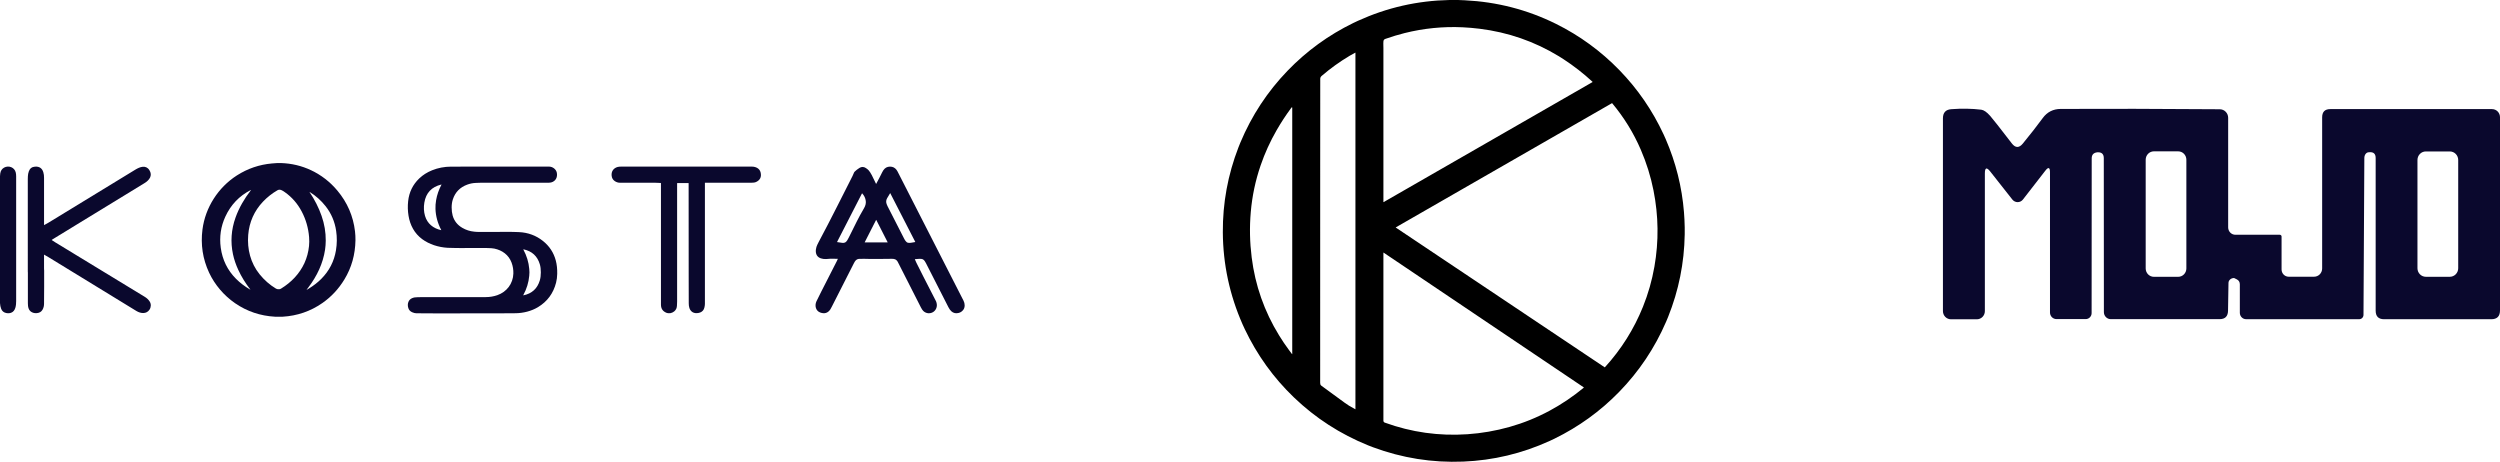 <svg width="368" height="68" viewBox="0 0 368 68" fill="none" xmlns="http://www.w3.org/2000/svg">
<path d="M214.613 0C214.949 0.012 215.284 0.025 215.62 0.042C220.354 0.272 224.825 1.427 229.033 3.508C232.514 5.229 235.667 7.538 238.363 10.311C241.065 13.091 243.239 16.25 244.883 19.789C244.984 20.007 245.088 20.24 245.196 20.487C246.684 23.926 247.579 27.507 247.881 31.229C247.939 31.938 247.975 32.685 247.99 33.469V34.504C247.921 38.711 247.107 42.758 245.548 46.647C245.456 46.876 245.357 47.112 245.252 47.355C243.572 51.241 241.26 54.693 238.315 57.711C235.555 60.539 232.384 62.829 228.803 64.581C228.566 64.696 228.335 64.806 228.11 64.908C224.051 66.756 219.808 67.769 215.381 67.948C210.822 68.131 206.397 67.427 202.107 65.835C201.855 65.741 201.616 65.649 201.391 65.558C197.279 63.892 193.641 61.543 190.478 58.51C187.462 55.618 185.047 52.265 183.232 48.451C183.111 48.197 183.004 47.965 182.911 47.755C181 43.426 180.03 38.906 180.001 34.193C179.974 29.889 180.74 25.721 182.301 21.688C182.399 21.434 182.495 21.197 182.587 20.976C184.249 17.012 186.56 13.495 189.521 10.422C192.326 7.512 195.554 5.166 199.204 3.385C199.441 3.27 199.673 3.161 199.898 3.058C204.164 1.117 208.652 0.097 213.363 0H214.613ZM206.752 4.87C205.84 5.098 204.902 5.381 203.939 5.72C203.754 5.785 203.661 5.885 203.641 6.081C203.622 6.259 203.625 6.488 203.63 6.686C203.635 6.884 203.638 7.01 203.638 7.063C203.638 14.62 203.638 22.176 203.638 29.73C203.638 29.734 203.639 29.738 203.641 29.741C203.643 29.744 203.645 29.747 203.649 29.749C203.652 29.75 203.656 29.752 203.659 29.752C203.663 29.752 203.667 29.75 203.67 29.749L234.42 12.081C234.423 12.079 234.426 12.077 234.428 12.074C234.429 12.072 234.431 12.068 234.431 12.065C234.431 12.062 234.431 12.058 234.43 12.055C234.429 12.052 234.427 12.049 234.424 12.047C233.085 10.807 231.65 9.69 230.118 8.694C229.876 8.536 229.66 8.4 229.469 8.284C225.887 6.102 221.994 4.751 217.79 4.231C216.944 4.127 216.113 4.055 215.297 4.017C212.414 3.883 209.565 4.167 206.752 4.87ZM198.672 8.209C197.208 9.081 195.838 10.066 194.561 11.165C194.488 11.227 194.435 11.29 194.403 11.351C194.361 11.431 194.34 11.511 194.34 11.593C194.343 16.728 194.341 20.686 194.334 23.465C194.333 23.576 194.333 23.684 194.333 23.791C194.329 25.565 194.328 36.415 194.329 56.341C194.329 56.513 194.359 56.666 194.491 56.764C194.907 57.075 196.059 57.917 197.945 59.29C198.216 59.486 198.428 59.63 198.581 59.72C198.885 59.899 199.192 60.073 199.502 60.243C199.514 60.25 199.52 60.246 199.52 60.233V7.765C199.52 7.763 199.519 7.76 199.518 7.758C199.516 7.755 199.515 7.753 199.512 7.752C199.51 7.75 199.507 7.749 199.505 7.749C199.502 7.749 199.499 7.75 199.497 7.751C199.239 7.882 198.965 8.034 198.672 8.209ZM243.395 28.03C242.987 25.976 242.364 23.978 241.525 22.036C240.453 19.553 239.049 17.273 237.312 15.197C237.308 15.192 237.301 15.188 237.295 15.187C237.288 15.186 237.281 15.187 237.274 15.191L205.463 33.468C205.46 33.469 205.458 33.471 205.456 33.474C205.455 33.476 205.454 33.479 205.454 33.482C205.454 33.485 205.454 33.488 205.456 33.49C205.457 33.493 205.459 33.495 205.461 33.497L236.208 54.066C236.213 54.069 236.219 54.07 236.225 54.07C236.231 54.069 236.237 54.066 236.241 54.061C238.649 51.419 240.517 48.451 241.845 45.155C242.614 43.248 243.176 41.276 243.532 39.238C244.184 35.505 244.139 31.769 243.395 28.03ZM190.175 52.111C190.204 52.15 190.218 52.145 190.218 52.097V15.897C190.218 15.771 190.177 15.755 190.096 15.85C190.086 15.862 190.063 15.893 190.027 15.942C189.263 16.977 188.561 18.052 187.919 19.166C186.965 20.822 186.18 22.549 185.564 24.346C184.8 26.574 184.316 28.862 184.114 31.211C183.922 33.433 183.966 35.657 184.246 37.884C184.763 42.01 186.108 45.837 188.28 49.366C188.752 50.134 189.225 50.836 189.699 51.472C189.968 51.833 190.126 52.046 190.175 52.111ZM203.662 37.184C203.645 37.173 203.637 37.177 203.637 37.197C203.638 49.527 203.638 57.763 203.637 61.905C203.637 62.059 203.705 62.16 203.841 62.209C207.765 63.635 211.822 64.204 216.01 63.919C218.104 63.776 220.168 63.418 222.202 62.845C224.267 62.263 226.245 61.46 228.137 60.438C229.901 59.484 231.562 58.363 233.121 57.074C233.147 57.052 233.146 57.032 233.118 57.013L203.662 37.184Z" fill="black"/>
<path d="M41.319 24C42.908 24.047 44.403 24.402 45.804 25.065C47.297 25.771 48.583 26.768 49.662 28.057C51.131 29.811 51.996 31.813 52.258 34.062C52.308 34.496 52.33 34.928 52.324 35.36C52.29 37.482 51.746 39.408 50.692 41.139C49.835 42.547 48.747 43.709 47.429 44.623C45.695 45.825 43.754 46.491 41.607 46.62H40.483C38.31 46.497 36.349 45.833 34.6 44.63C32.986 43.519 31.614 41.932 30.773 40.121C29.841 38.114 29.518 35.999 29.804 33.778C30.222 30.535 32.124 27.585 34.862 25.828C36.437 24.819 38.158 24.229 40.025 24.061C40.294 24.036 40.563 24.016 40.833 24H41.319ZM41.11 42.574C41.2 42.567 41.289 42.535 41.377 42.481C42.139 42.012 42.8 41.477 43.359 40.878C44.593 39.554 45.303 37.999 45.489 36.21C45.532 35.792 45.536 35.359 45.5 34.909C45.391 33.556 45.025 32.293 44.404 31.119C43.793 29.966 42.971 29.024 41.938 28.294C41.584 28.044 41.216 27.789 40.839 28.008C40.05 28.465 39.344 29.022 38.719 29.678C37.43 31.033 36.689 32.692 36.536 34.581C36.365 36.678 36.887 38.727 38.205 40.364C38.893 41.219 39.7 41.926 40.624 42.485C40.75 42.561 40.912 42.59 41.11 42.574ZM36.824 42.627C36.826 42.629 36.829 42.63 36.832 42.63C36.835 42.629 36.838 42.628 36.84 42.627C36.842 42.625 36.844 42.622 36.844 42.62C36.845 42.617 36.845 42.614 36.844 42.611C36.842 42.604 36.837 42.596 36.829 42.586C36.127 41.686 35.546 40.741 35.085 39.749C34.722 38.97 34.459 38.195 34.295 37.424C33.909 35.609 34.034 33.809 34.67 32.025C35.181 30.591 35.974 29.235 36.914 28.022C36.96 27.963 36.95 27.951 36.884 27.985C35.209 28.852 33.972 30.151 33.173 31.882C32.503 33.333 32.277 34.862 32.495 36.467C32.735 38.239 33.488 39.779 34.73 41.028C35.329 41.632 36.027 42.165 36.824 42.627ZM47.853 36.724C47.555 38.768 46.645 40.661 45.396 42.298C45.248 42.493 45.162 42.609 45.14 42.646C45.129 42.665 45.133 42.67 45.154 42.661C45.184 42.647 45.3 42.578 45.504 42.452C46.186 42.029 46.78 41.565 47.285 41.058C48.466 39.872 49.19 38.463 49.457 36.829C49.611 35.885 49.62 34.942 49.483 34C49.284 32.631 48.767 31.416 47.931 30.355C47.273 29.52 46.493 28.822 45.589 28.262C45.553 28.24 45.547 28.247 45.571 28.282C46.327 29.408 46.915 30.569 47.334 31.767C47.755 32.97 47.96 34.189 47.949 35.426C47.945 35.88 47.913 36.313 47.853 36.724Z" fill="#0A082D"/>
<path d="M0 44.615V25.945C0.012 25.756 0.023 25.624 0.034 25.549C0.092 25.144 0.281 24.853 0.601 24.674C1.28 24.296 2.154 24.638 2.322 25.405C2.36 25.578 2.379 25.766 2.379 25.972C2.382 27.33 2.382 33.445 2.378 44.316C2.377 44.926 2.306 45.796 1.634 46.038C1.401 46.122 1.151 46.133 0.886 46.071C0.537 45.99 0.3 45.787 0.174 45.463C0.076 45.212 0.018 44.929 0 44.615Z" fill="#0A082D"/>
<path d="M6.504 37.489C6.502 37.488 6.5 37.487 6.497 37.487C6.495 37.487 6.492 37.488 6.49 37.489C6.488 37.491 6.486 37.492 6.484 37.495C6.483 37.497 6.482 37.5 6.482 37.502C6.484 38.187 6.484 38.869 6.483 39.547C6.482 39.645 6.5 39.742 6.5 39.83C6.5 41.178 6.5 41.963 6.499 42.188C6.499 42.242 6.499 42.297 6.498 42.351C6.479 43.191 6.474 43.995 6.482 44.763C6.484 44.955 6.447 45.151 6.372 45.353C6.234 45.723 6.007 45.952 5.691 46.041C5.34 46.139 5.016 46.117 4.718 45.973C4.197 45.721 4.105 45.178 4.104 44.649C4.103 43.666 4.103 42.156 4.104 40.118C4.104 40.1 4.101 40.067 4.094 40.02C4.093 40.012 4.092 39.979 4.092 39.922C4.084 34.707 4.084 30.177 4.091 26.331C4.091 26.312 4.096 26.182 4.105 25.939C4.113 25.703 4.159 25.467 4.242 25.229C4.394 24.793 4.701 24.56 5.164 24.529C5.797 24.488 6.203 24.766 6.38 25.365C6.459 25.632 6.483 25.86 6.483 26.179C6.484 28.054 6.484 30.363 6.484 33.106C6.484 33.128 6.493 33.134 6.513 33.124C6.735 33.012 6.954 32.889 7.171 32.756C11.663 30.015 15.91 27.422 19.912 24.979C20.586 24.567 21.463 24.233 21.983 25.034C22.517 25.855 21.959 26.537 21.271 26.956C15.24 30.634 10.87 33.305 8.162 34.969C7.902 35.128 7.731 35.234 7.648 35.287C7.642 35.291 7.637 35.296 7.634 35.302C7.631 35.308 7.629 35.315 7.628 35.322C7.628 35.328 7.63 35.335 7.633 35.341C7.636 35.347 7.64 35.353 7.646 35.356C7.742 35.426 7.908 35.533 8.142 35.677C9.564 36.548 13.956 39.222 21.318 43.699C21.616 43.88 21.852 44.105 22.027 44.375C22.264 44.739 22.251 45.208 22.007 45.58C21.561 46.261 20.71 46.163 20.083 45.78C18.163 44.607 13.848 41.965 7.135 37.854C7.069 37.813 6.962 37.752 6.815 37.671C6.713 37.615 6.61 37.554 6.504 37.489Z" fill="#0A082D"/>
<path d="M69.775 34.097C69.954 34.114 70.048 34.123 70.057 34.124C70.155 34.132 70.247 34.137 70.333 34.137C72.111 34.134 73.772 34.133 75.315 34.135C75.445 34.135 75.626 34.14 75.858 34.148C76.186 34.16 76.366 34.166 76.399 34.167C77.726 34.23 78.895 34.659 79.903 35.455C80.867 36.215 81.503 37.18 81.813 38.35C81.968 38.937 82.038 39.593 82.022 40.317C82.013 40.776 81.957 41.206 81.855 41.606C81.453 43.184 80.562 44.387 79.184 45.217C78.225 45.793 77.049 46.088 75.94 46.107C75.228 46.119 74.654 46.123 74.22 46.118C74.184 46.118 74.114 46.118 74.008 46.119C72.619 46.131 69.381 46.136 64.292 46.132C64.273 46.132 64.219 46.131 64.129 46.13C63.236 46.117 62.291 46.111 61.293 46.114C61.106 46.114 60.896 46.063 60.665 45.959C60.386 45.834 60.202 45.636 60.111 45.363C60.003 45.04 60.005 44.733 60.116 44.444C60.325 43.904 60.909 43.744 61.44 43.752C61.676 43.755 61.895 43.736 62.136 43.736C66.753 43.736 69.873 43.736 71.496 43.734C72.098 43.733 72.67 43.638 73.212 43.448C74.599 42.964 75.516 41.745 75.566 40.283C75.585 39.722 75.497 39.18 75.304 38.658C74.882 37.525 73.933 36.839 72.774 36.594C72.54 36.544 72.164 36.516 71.645 36.509C70.694 36.495 69.987 36.493 69.523 36.503C68.758 36.519 68.207 36.523 67.871 36.514C67.478 36.503 67.145 36.499 66.874 36.501C66.515 36.502 66.183 36.494 65.875 36.476C64.544 36.395 63.19 35.974 62.14 35.197C61.014 34.364 60.363 33.158 60.135 31.758C60.019 31.047 60 30.33 60.079 29.609C60.222 28.29 60.765 27.178 61.707 26.271C62.232 25.766 62.867 25.363 63.611 25.063C64.482 24.712 65.41 24.534 66.395 24.529C68.311 24.518 73.119 24.517 80.82 24.524C81.349 24.525 81.869 24.913 81.967 25.437C82.09 26.093 81.796 26.686 81.122 26.857C81.029 26.881 80.946 26.893 80.874 26.893C80.804 26.893 80.717 26.894 80.614 26.896C79.939 26.905 76.65 26.907 70.745 26.901C70.643 26.901 70.524 26.905 70.387 26.913C70.382 26.913 70.263 26.917 70.029 26.926C69.597 26.943 69.175 27.028 68.763 27.182C67.712 27.573 67.014 28.288 66.667 29.326C66.545 29.691 66.483 30.093 66.483 30.532C66.483 30.975 66.532 31.373 66.629 31.724C66.849 32.513 67.327 33.12 68.064 33.545C68.603 33.856 69.174 34.04 69.775 34.097ZM64.195 29.465C64.331 28.679 64.593 27.921 64.981 27.193C64.983 27.19 64.984 27.186 64.984 27.182C64.983 27.178 64.982 27.174 64.98 27.171C64.977 27.168 64.974 27.166 64.97 27.165C64.967 27.163 64.963 27.163 64.959 27.164C63.532 27.51 62.7 28.397 62.463 29.826C62.35 30.506 62.382 31.156 62.561 31.774C62.887 32.907 63.774 33.625 64.926 33.876C64.929 33.877 64.933 33.877 64.937 33.875C64.94 33.874 64.944 33.872 64.946 33.869C64.948 33.866 64.949 33.862 64.95 33.858C64.95 33.854 64.949 33.851 64.947 33.847C64.424 32.856 64.142 31.828 64.103 30.763C64.087 30.345 64.118 29.912 64.195 29.465ZM77.933 40.089C77.933 40.212 77.924 40.379 77.905 40.592C77.816 41.585 77.524 42.533 77.029 43.437C77.027 43.441 77.026 43.445 77.026 43.45C77.027 43.455 77.028 43.459 77.031 43.463C77.034 43.467 77.038 43.469 77.042 43.471C77.046 43.473 77.051 43.473 77.056 43.472C78.3 43.212 79.102 42.479 79.461 41.272C79.56 40.94 79.61 40.546 79.611 40.092C79.612 39.638 79.563 39.244 79.465 38.911C79.11 37.704 78.311 36.968 77.067 36.703C77.062 36.702 77.057 36.702 77.053 36.704C77.049 36.706 77.045 36.709 77.042 36.712C77.039 36.716 77.037 36.721 77.037 36.725C77.036 36.73 77.037 36.735 77.04 36.739C77.532 37.644 77.821 38.593 77.906 39.587C77.925 39.799 77.934 39.967 77.933 40.089Z" fill="#0A082D"/>
<path d="M103.762 26.919C103.762 32.084 103.762 38.026 103.762 44.745C103.762 44.869 103.739 45.038 103.693 45.251C103.613 45.617 103.403 45.867 103.064 46C102.681 46.15 102.168 46.142 101.841 45.879C101.473 45.582 101.384 45.098 101.384 44.643C101.383 43.46 101.38 42.108 101.374 40.59C101.374 40.519 101.374 40.454 101.374 40.394C101.364 31.982 101.361 27.51 101.366 26.978C101.366 26.971 101.363 26.963 101.357 26.958C101.352 26.952 101.344 26.949 101.337 26.949H99.717C99.686 26.949 99.671 26.964 99.671 26.994C99.671 37.778 99.671 43.58 99.671 44.399C99.671 44.898 99.636 45.232 99.567 45.401C99.423 45.753 99.14 45.983 98.717 46.093C98.658 46.109 98.554 46.112 98.405 46.105C98.294 46.099 98.194 46.079 98.103 46.044C97.563 45.831 97.293 45.431 97.293 44.844C97.29 38.61 97.289 32.654 97.292 26.976C97.292 26.949 97.278 26.936 97.252 26.935C97.117 26.931 96.977 26.924 96.833 26.915C96.683 26.904 96.543 26.899 96.413 26.899C94.002 26.906 92.274 26.905 91.23 26.898C90.969 26.896 90.719 26.813 90.48 26.648C90.212 26.463 90.062 26.196 90.03 25.845C89.972 25.216 90.32 24.742 90.912 24.579C91.054 24.541 91.258 24.521 91.526 24.521C102.178 24.518 108.56 24.519 110.671 24.525C111.245 24.527 111.822 24.786 111.963 25.388C112.116 26.044 111.892 26.512 111.293 26.791C111.097 26.883 110.816 26.898 110.568 26.899C108.305 26.906 106.043 26.905 103.783 26.899C103.778 26.899 103.772 26.901 103.768 26.905C103.764 26.909 103.762 26.914 103.762 26.919Z" fill="#0A082D"/>
<path d="M123.324 38.12C123.325 38.117 123.326 38.113 123.325 38.11C123.325 38.107 123.324 38.104 123.322 38.102C123.32 38.099 123.318 38.097 123.315 38.096C123.313 38.094 123.31 38.094 123.307 38.094C123.052 38.102 122.81 38.1 122.58 38.088C122.359 38.076 122.156 38.082 121.973 38.104C121.467 38.164 120.898 38.153 120.491 37.855C120.024 37.513 120.02 36.866 120.182 36.344C120.234 36.176 120.341 35.94 120.502 35.638C121.419 33.919 122.326 32.17 123.223 30.392C124.105 28.644 124.86 27.153 125.486 25.919C125.55 25.793 125.598 25.684 125.631 25.592C125.682 25.443 125.739 25.338 125.799 25.276C125.991 25.083 126.226 24.898 126.503 24.723C126.825 24.52 127.147 24.527 127.469 24.744C127.643 24.861 127.773 24.967 127.858 25.062C128.006 25.226 128.166 25.472 128.337 25.798C128.49 26.089 128.693 26.506 128.946 27.048C128.948 27.052 128.95 27.054 128.953 27.057C128.957 27.059 128.96 27.06 128.964 27.06C128.968 27.06 128.972 27.059 128.976 27.057C128.979 27.055 128.982 27.052 128.984 27.049C129.359 26.341 129.624 25.847 129.855 25.364C129.955 25.154 130.076 24.978 130.217 24.835C130.487 24.561 130.917 24.471 131.301 24.556C131.652 24.635 131.926 24.866 132.123 25.25C136.319 33.464 139.556 39.804 141.836 44.271C142.039 44.667 142.079 45.227 141.802 45.598C141.624 45.836 141.4 45.991 141.13 46.061C140.702 46.174 140.337 46.093 140.036 45.818C139.88 45.676 139.738 45.477 139.608 45.224C138.257 42.578 137.153 40.413 136.297 38.729C136.212 38.561 136.059 38.301 135.885 38.197C135.753 38.118 135.567 38.085 135.329 38.099C135.143 38.109 134.929 38.126 134.684 38.15C134.668 38.152 134.663 38.16 134.669 38.175C134.732 38.333 134.806 38.498 134.891 38.672C135.322 39.552 136.285 41.442 137.78 44.341C137.823 44.425 137.859 44.55 137.888 44.717C137.967 45.163 137.782 45.628 137.427 45.887C136.96 46.229 136.321 46.175 135.913 45.778C135.796 45.663 135.676 45.485 135.552 45.243C134.364 42.923 133.234 40.699 132.161 38.57C132.071 38.391 131.944 38.261 131.779 38.179C131.662 38.122 131.493 38.094 131.272 38.095C131.029 38.096 130.75 38.1 130.436 38.109C130.134 38.117 129.318 38.118 127.989 38.114C127.847 38.113 127.591 38.108 127.22 38.097C126.893 38.087 126.638 38.09 126.454 38.106C126.26 38.122 126.096 38.199 125.96 38.336C125.879 38.418 125.785 38.564 125.679 38.775C124.731 40.659 123.653 42.782 122.444 45.143C122.336 45.354 122.265 45.485 122.23 45.536C121.871 46.077 121.375 46.233 120.744 46.005C120.059 45.757 119.897 44.971 120.179 44.361C120.315 44.066 120.551 43.59 120.887 42.933C122.348 40.075 123.118 38.565 123.198 38.402C123.25 38.294 123.292 38.2 123.324 38.12ZM131.048 28.442C131.047 28.44 131.045 28.438 131.043 28.437C131.041 28.436 131.039 28.435 131.036 28.435C131.034 28.435 131.032 28.435 131.029 28.436C131.027 28.438 131.026 28.439 131.024 28.441C130.864 28.683 130.715 28.933 130.576 29.19C130.426 29.469 130.405 29.751 130.514 30.037C130.567 30.177 130.609 30.277 130.639 30.336C132.179 33.348 132.98 34.916 133.043 35.041C133.184 35.318 133.377 35.67 133.643 35.731C133.755 35.756 133.894 35.76 134.06 35.742C134.233 35.724 134.45 35.686 134.711 35.63C134.713 35.629 134.716 35.628 134.718 35.627C134.72 35.625 134.722 35.623 134.724 35.62C134.725 35.618 134.726 35.615 134.726 35.612C134.726 35.609 134.725 35.606 134.724 35.604L131.048 28.442ZM127.443 29.585C127.393 29.159 127.213 28.783 126.902 28.455C126.901 28.454 126.9 28.454 126.899 28.453C126.898 28.453 126.896 28.453 126.895 28.453C126.894 28.453 126.893 28.454 126.892 28.454C126.891 28.455 126.891 28.456 126.89 28.457L123.224 35.601C123.222 35.605 123.221 35.609 123.221 35.613C123.221 35.617 123.222 35.621 123.223 35.624C123.225 35.628 123.228 35.631 123.231 35.634C123.234 35.636 123.238 35.638 123.242 35.639C123.49 35.69 123.738 35.727 123.987 35.749C124.35 35.782 124.53 35.668 124.719 35.367C124.786 35.259 124.854 35.138 124.921 35.005C125.261 34.326 125.668 33.51 126.14 32.558C126.395 32.044 126.746 31.402 127.193 30.633C127.401 30.276 127.484 29.927 127.443 29.585ZM127.289 35.655C127.287 35.658 127.287 35.662 127.287 35.665C127.287 35.669 127.288 35.672 127.29 35.675C127.292 35.678 127.294 35.681 127.297 35.682C127.3 35.684 127.304 35.685 127.307 35.685H130.64C130.643 35.685 130.646 35.684 130.65 35.682C130.653 35.681 130.655 35.678 130.657 35.675C130.659 35.672 130.66 35.669 130.66 35.665C130.66 35.662 130.659 35.658 130.658 35.655L128.992 32.386C128.99 32.382 128.987 32.379 128.984 32.377C128.981 32.375 128.977 32.374 128.973 32.374C128.97 32.374 128.966 32.375 128.963 32.377C128.959 32.379 128.957 32.382 128.955 32.386L127.289 35.655Z" fill="#0A082D"/>
<path d="M292.172 25.525V45.798C292.172 46.117 292.048 46.422 291.827 46.648C291.606 46.873 291.306 47 290.993 47H287.183C286.869 47 286.568 46.873 286.347 46.648C286.125 46.422 286 46.117 286 45.798V17.414C286 16.583 286.406 16.136 287.217 16.073C288.788 15.955 290.261 15.98 291.636 16.147C292.016 16.193 292.455 16.497 292.954 17.059C293.315 17.466 294.377 18.817 296.141 21.11C296.669 21.796 297.209 21.804 297.759 21.134C298.857 19.797 299.836 18.544 300.695 17.374C301.349 16.484 302.233 16.037 303.347 16.034C309.992 15.998 317.796 16.014 326.759 16.083C327.085 16.086 327.397 16.219 327.626 16.455C327.856 16.69 327.985 17.008 327.985 17.34V33.473C327.985 33.761 328.097 34.037 328.296 34.24C328.496 34.443 328.766 34.557 329.048 34.557H335.586C335.656 34.557 335.722 34.585 335.771 34.634C335.82 34.683 335.847 34.749 335.847 34.819V39.667C335.847 39.95 335.957 40.221 336.153 40.42C336.348 40.62 336.614 40.732 336.89 40.732H340.638C340.951 40.732 341.252 40.604 341.474 40.377C341.696 40.15 341.821 39.841 341.821 39.52V17.276C341.821 16.464 342.22 16.059 343.018 16.059H366.826C367.138 16.059 367.436 16.185 367.656 16.409C367.876 16.634 368 16.939 368 17.256V45.684C368 46.555 367.573 46.99 366.72 46.99H350.943C350.113 46.99 349.697 46.568 349.697 45.724V23.263C349.697 22.649 349.396 22.363 348.794 22.406L348.645 22.415C348.479 22.427 348.324 22.519 348.211 22.672C348.097 22.826 348.033 23.03 348.031 23.243L347.906 46.349C347.906 46.433 347.89 46.516 347.858 46.593C347.827 46.67 347.781 46.74 347.723 46.799C347.665 46.858 347.597 46.905 347.521 46.937C347.445 46.969 347.364 46.985 347.283 46.985H330.622C330.379 46.985 330.145 46.886 329.973 46.709C329.801 46.533 329.704 46.294 329.704 46.044V41.86C329.704 41.515 329.553 41.267 329.25 41.116C328.999 40.988 328.869 40.924 328.859 40.924C328.643 40.922 328.435 40.996 328.28 41.13C328.126 41.264 328.037 41.447 328.033 41.639L327.966 45.734C327.953 46.565 327.539 46.98 326.725 46.98H310.706C310.437 46.98 310.179 46.871 309.989 46.677C309.799 46.483 309.692 46.22 309.692 45.946L309.678 23.283C309.678 22.695 309.388 22.406 308.808 22.415C308.805 22.415 308.794 22.415 308.775 22.415C308.192 22.461 307.9 22.759 307.9 23.307L307.886 46.088C307.886 46.322 307.794 46.547 307.631 46.712C307.468 46.877 307.247 46.97 307.017 46.97H302.714C302.46 46.97 302.217 46.868 302.038 46.686C301.858 46.504 301.758 46.257 301.758 46V25.377C301.758 24.618 301.528 24.536 301.067 25.131L297.774 29.373C297.681 29.492 297.563 29.588 297.429 29.654C297.295 29.72 297.148 29.754 297 29.755C296.851 29.755 296.704 29.722 296.57 29.656C296.435 29.591 296.317 29.496 296.223 29.378L292.959 25.239C292.434 24.575 292.172 24.671 292.172 25.525ZM321.833 23.509C321.833 23.183 321.706 22.869 321.479 22.638C321.253 22.407 320.946 22.277 320.625 22.277H317.052C316.732 22.277 316.425 22.407 316.198 22.638C315.972 22.869 315.845 23.183 315.845 23.509V39.515C315.845 39.842 315.972 40.155 316.198 40.386C316.425 40.617 316.732 40.747 317.052 40.747H320.625C320.946 40.747 321.253 40.617 321.479 40.386C321.706 40.155 321.833 39.842 321.833 39.515V23.509ZM361.848 23.549C361.848 23.215 361.718 22.896 361.487 22.66C361.256 22.425 360.943 22.292 360.616 22.292H357.081C356.755 22.292 356.441 22.425 356.21 22.66C355.979 22.896 355.85 23.215 355.85 23.549V39.485C355.85 39.65 355.882 39.814 355.943 39.966C356.005 40.118 356.096 40.257 356.21 40.374C356.325 40.49 356.46 40.583 356.61 40.646C356.759 40.709 356.919 40.742 357.081 40.742H360.616C360.778 40.742 360.938 40.709 361.087 40.646C361.237 40.583 361.373 40.49 361.487 40.374C361.601 40.257 361.692 40.118 361.754 39.966C361.816 39.814 361.848 39.65 361.848 39.485V23.549Z" fill="#0A082D"/>
</svg>
